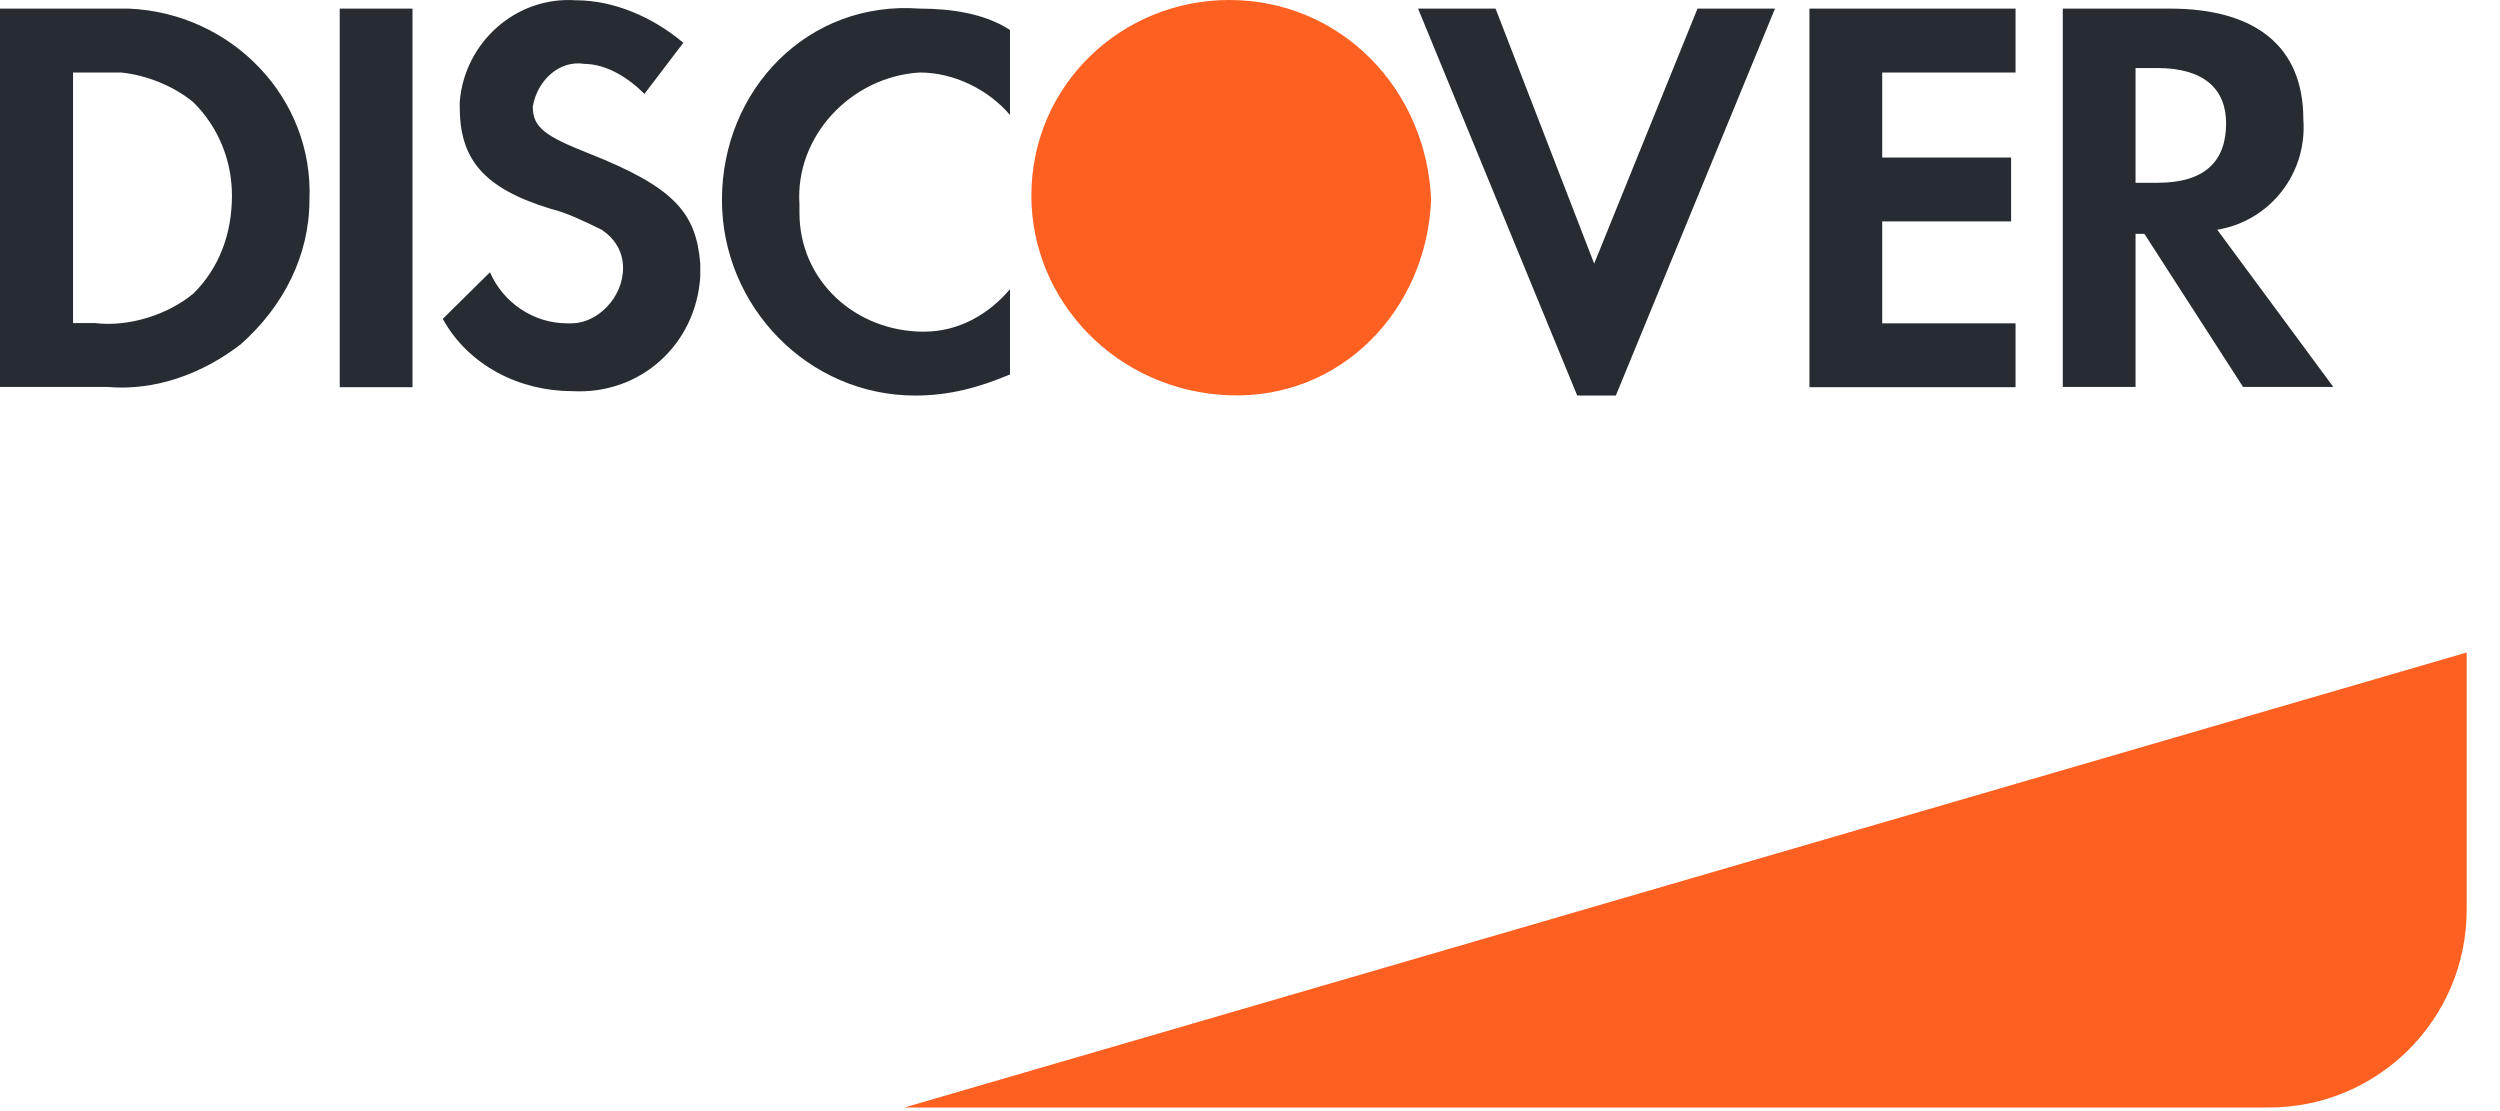 <?xml version="1.0" encoding="utf-8"?>
<svg xmlns="http://www.w3.org/2000/svg" fill="none" height="100%" overflow="visible" preserveAspectRatio="none" style="display: block;" viewBox="0 0 9 4" width="100%">
<g id="Discover">
<path d="M3.256 3.987L8.88 2.349V3.275C8.88 3.668 8.562 3.987 8.168 3.987H3.256Z" fill="#FD6020" id="Stripe"/>
<path d="M3.311 0.031C3.419 0.031 3.543 0.047 3.636 0.108V0.414C3.558 0.322 3.434 0.261 3.311 0.261C3.063 0.276 2.862 0.491 2.878 0.735V0.766C2.878 1.01 3.079 1.194 3.326 1.194C3.45 1.194 3.558 1.133 3.636 1.041V1.348C3.527 1.394 3.419 1.424 3.295 1.424C2.908 1.424 2.599 1.102 2.599 0.72C2.599 0.322 2.909 0.001 3.311 0.031ZM5.739 0.949L6.111 0.031H6.39L5.817 1.424H5.678L5.105 0.031H5.384L5.739 0.949ZM2.073 0.001C2.212 0.001 2.352 0.063 2.46 0.154L2.32 0.338C2.259 0.277 2.182 0.231 2.104 0.23C2.012 0.215 1.933 0.292 1.918 0.384C1.918 0.46 1.965 0.491 2.119 0.552C2.428 0.674 2.506 0.766 2.521 0.949V0.995C2.506 1.24 2.305 1.423 2.058 1.408C1.872 1.408 1.687 1.317 1.594 1.148L1.764 0.98C1.81 1.087 1.918 1.164 2.042 1.164H2.058C2.15 1.164 2.243 1.072 2.243 0.965C2.243 0.904 2.212 0.858 2.166 0.827C2.104 0.797 2.042 0.766 1.98 0.751C1.733 0.675 1.655 0.567 1.655 0.384V0.368C1.671 0.154 1.857 -0.014 2.073 0.001ZM1.485 1.394H1.223V0.031H1.485V1.394ZM7.256 0.261H6.776V0.567H7.24V0.797H6.776V1.164H7.256V1.394H6.514V0.031H7.256V0.261ZM0.464 0.031C0.835 0.047 1.13 0.353 1.114 0.72C1.114 0.919 1.021 1.103 0.866 1.24C0.727 1.347 0.557 1.408 0.387 1.393H0V0.031H0.464ZM7.812 0.031C8.122 0.031 8.292 0.169 8.292 0.429C8.307 0.628 8.168 0.797 7.982 0.827L8.4 1.393H8.075L7.72 0.842H7.688V1.393H7.426V0.031H7.812ZM0.263 1.163H0.341C0.464 1.178 0.604 1.133 0.696 1.057C0.789 0.965 0.835 0.842 0.835 0.704C0.835 0.582 0.789 0.46 0.696 0.368C0.627 0.311 0.531 0.271 0.436 0.261H0.263V1.163ZM7.688 0.658H7.767C7.936 0.658 8.014 0.582 8.014 0.444C8.014 0.322 7.936 0.245 7.767 0.245H7.688V0.658Z" fill="#272C32" id="DISC-VER"/>
<path clip-rule="evenodd" d="M4.425 0C4.038 0 3.713 0.306 3.713 0.704C3.713 1.086 4.022 1.408 4.425 1.423C4.827 1.438 5.136 1.117 5.152 0.719C5.136 0.321 4.827 0 4.425 0V0Z" fill="#FD6020" fill-rule="evenodd" id="O"/>
</g>
</svg>